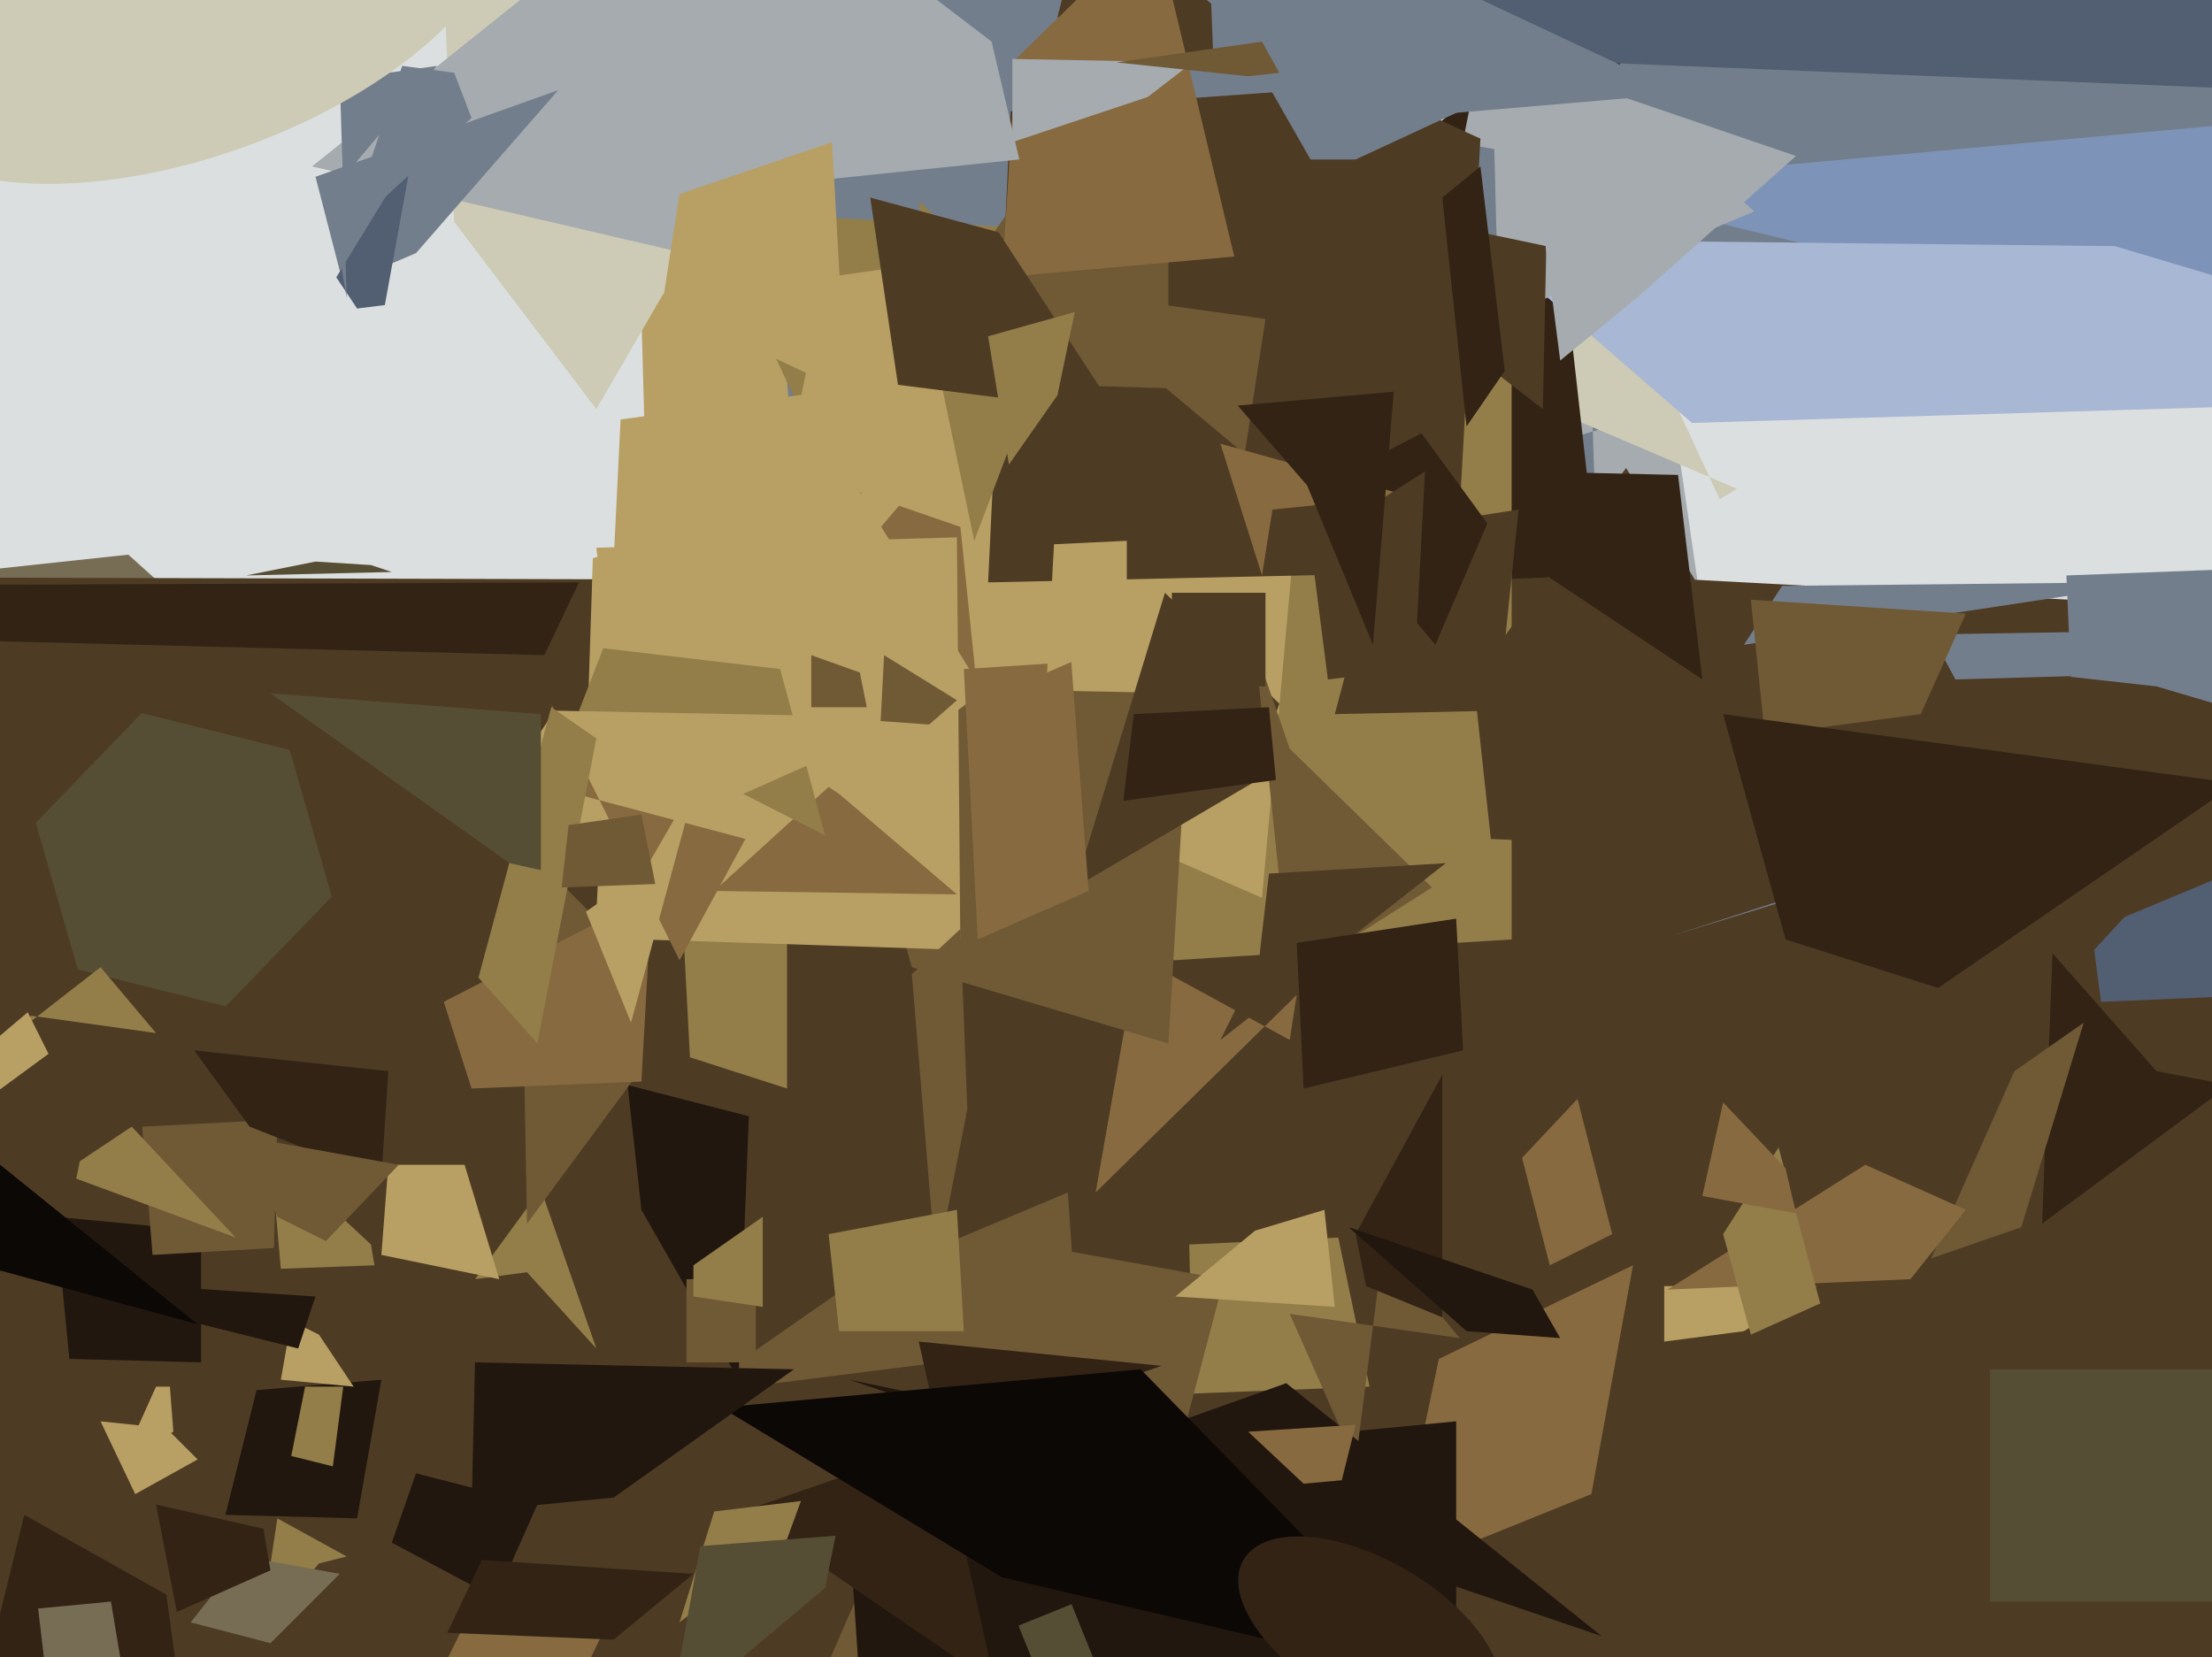 <svg xmlns="http://www.w3.org/2000/svg" width="638px" height="478px">
  <rect width="638" height="478" fill="rgb(219,223,224)"/>
  <polygon points="491,177 416,173 390,45 478,88" fill="rgb(165,171,175)"/>
  <polygon points="467,348 440,-447 745,39 -57,279" fill="rgb(115,126,140)"/>
  <polygon points="1083,861 595,604 409,163 1048,197" fill="rgb(78,59,36)"/>
  <polygon points="-84,173 37,160 134,247 -217,412" fill="rgb(119,109,85)"/>
  <polygon points="327,277 192,344 185,91 349,-73" fill="rgb(184,159,99)"/>
  <polygon points="660,104 432,49 499,49 642,36" fill="rgb(126,147,184)"/>
  <polygon points="501,141 496,144 452,49 433,112" fill="rgb(205,203,181)"/>
  <polygon points="612,736 -5,773 -237,166 502,168" fill="rgb(78,59,36)"/>
  <polygon points="475,-16 452,86 461,166 254,174" fill="rgb(50,35,21)"/>
  <polygon points="311,388 200,402 246,370 308,344" fill="rgb(112,89,53)"/>
  <polygon points="213,398 185,349 181,313 216,322" fill="rgb(34,23,14)"/>
  <polygon points="343,359 386,357 395,400 344,402" fill="rgb(147,125,73)"/>
  <rect x="198" y="369" width="20" height="24" fill="rgb(112,89,53)"/>
  <polygon points="754,114 488,122 427,69 610,71" fill="rgb(168,183,212)"/>
  <polygon points="328,276 372,300 374,287 316,344" fill="rgb(135,106,63)"/>
  <polygon points="482,270 599,234 596,166 833,157" fill="rgb(115,126,140)"/>
  <polygon points="506,61 410,101 468,-191 351,-76" fill="rgb(165,171,175)"/>
  <polygon points="480,371 524,371 503,384 480,387" fill="rgb(184,159,99)"/>
  <polygon points="338,426 237,484 292,358 353,369" fill="rgb(112,89,53)"/>
  <polygon points="434,161 240,260 218,6 431,43" fill="rgb(115,126,140)"/>
  <polygon points="58,393 20,392 16,351 58,355" fill="rgb(34,23,14)"/>
  <polygon points="436,271 306,279 204,61 436,73" fill="rgb(147,125,73)"/>
  <polygon points="643,313 589,353 592,275 622,309" fill="rgb(50,35,21)"/>
  <rect x="574" y="395" width="67" height="67" fill="rgb(86,78,52)"/>
  <polygon points="227,314 199,305 197,267 227,245" fill="rgb(147,125,73)"/>
  <polygon points="583,354 557,363 581,309 601,295" fill="rgb(112,89,53)"/>
  <polygon points="459,431 402,454 415,392 471,365" fill="rgb(135,106,63)"/>
  <polygon points="364,259 215,194 238,80 382,60" fill="rgb(184,159,99)"/>
  <polygon points="337,301 263,279 240,198 343,200" fill="rgb(112,89,53)"/>
  <polygon points="348,151 171,284 179,121 245,112" fill="rgb(184,159,99)"/>
  <polygon points="445,118 401,84 384,58 446,71" fill="rgb(78,59,36)"/>
  <polygon points="604,274 629,247 723,284 606,289" fill="rgb(82,94,113)"/>
  <polygon points="248,142 277,152 285,230 287,205" fill="rgb(135,106,63)"/>
  <polygon points="92,451 75,471 80,438 100,449" fill="rgb(147,125,73)"/>
  <polygon points="78,474 55,468 70,449 98,454" fill="rgb(119,109,85)"/>
  <polygon points="172,389 152,367 137,369 156,343" fill="rgb(147,125,73)"/>
  <polygon points="472,86 450,104 439,18 518,45" fill="rgb(165,171,175)"/>
  <polygon points="172,118 131,64 119,-215 258,-30" fill="rgb(205,203,181)"/>
  <polygon points="277,274 185,271 172,158 276,155" fill="rgb(184,159,99)"/>
  <polygon points="420,165 285,168 294,-21 427,40" fill="rgb(78,59,36)"/>
  <polygon points="183,311 152,353 150,243 181,274" fill="rgb(112,89,53)"/>
  <polygon points="204,211 169,222 171,161 266,138" fill="rgb(184,159,99)"/>
  <polygon points="359,131 322,100 336,88 365,92" fill="rgb(112,89,53)"/>
  <polygon points="185,312 136,314 128,289 188,258" fill="rgb(135,106,63)"/>
  <polygon points="276,258 206,257 239,227 242,229" fill="rgb(135,106,63)"/>
  <polygon points="-21,319 -206,503 -68,348 57,382" fill="rgb(12,8,6)"/>
  <polygon points="656,26 264,10 230,-280 612,-161" fill="rgb(82,94,113)"/>
  <polygon points="263,281 277,268 279,320 270,366" fill="rgb(112,89,53)"/>
  <polygon points="337,112 303,111 286,68 337,-5" fill="rgb(112,89,53)"/>
  <polygon points="236,82 90,48 160,-8 251,-27" fill="rgb(165,171,175)"/>
  <polygon points="431,22 251,35 476,-462 282,-40" fill="rgb(115,126,140)"/>
  <polygon points="91,51 161,26 120,73 99,82" fill="rgb(115,126,140)"/>
  <polygon points="113,165 71,166 91,162 107,163" fill="rgb(86,78,52)"/>
  <polygon points="622,168 503,186 514,169 611,168" fill="rgb(115,126,140)"/>
  <polygon points="399,153 438,147 432,205 385,206" fill="rgb(78,59,36)"/>
  <polygon points="238,241 167,205 174,187 225,193" fill="rgb(147,125,73)"/>
  <polygon points="414,186 377,142 410,125 429,151" fill="rgb(50,35,21)"/>
  <polygon points="158,254 154,214 160,205 264,207" fill="rgb(184,159,99)"/>
  <polygon points="350,18 305,5 328,-87 341,-214" fill="rgb(78,59,36)"/>
  <polygon points="366,25 432,27 391,46 378,46" fill="rgb(115,126,140)"/>
  <polygon points="196,277 159,203 166,229 215,242" fill="rgb(135,106,63)"/>
  <polygon points="29,410 48,412 57,421 39,431" fill="rgb(184,159,99)"/>
  <polygon points="420,590 253,561 244,427 420,410" fill="rgb(34,23,14)"/>
  <polygon points="214,436 287,486 265,387 335,394" fill="rgb(50,35,21)"/>
  <polygon points="293,17 333,-22 356,74 289,80" fill="rgb(135,106,63)"/>
  <polygon points="103,438 65,437 74,401 110,398" fill="rgb(34,23,14)"/>
  <polygon points="425,196 469,135 538,247 430,242" fill="rgb(78,59,36)"/>
  <polygon points="416,57 427,48 434,107 423,123" fill="rgb(50,35,21)"/>
  <polygon points="361,226 310,256 336,171 369,203" fill="rgb(78,59,36)"/>
  <polygon points="95.693,258.645 65.128,290.296 22.435,279.651 10.307,237.355 40.872,205.704 83.565,216.349" fill="rgb(86,78,52)"/>
  <polygon points="-43,335 29,279 45,298 9,293" fill="rgb(147,125,73)"/>
  <polygon points="372,379 391,422 399,359 421,386" fill="rgb(112,89,53)"/>
  <polygon points="551,369 481,372 538,336 567,349" fill="rgb(135,106,63)"/>
  <polygon points="111,88 103,89 97,80 119,44" fill="rgb(82,94,113)"/>
  <polygon points="206,436 231,433 227,444 196,468" fill="rgb(147,125,73)"/>
  <polygon points="50,413 36,420 45,400 49,400" fill="rgb(184,159,99)"/>
  <polygon points="281,156 272,113 265,58 304,95" fill="rgb(147,125,73)"/>
  <polygon points="372,282 362,187 372,216 413,256" fill="rgb(112,89,53)"/>
  <polygon points="248,-17 286,12 294,46 236,52" fill="rgb(165,171,175)"/>
  <polygon points="150.134,519.725 116.879,503.506 141.866,452.275 175.121,468.494" fill="rgb(135,106,63)"/>
  <polygon points="95,56 100,86 98,23 126,19" fill="rgb(115,126,140)"/>
  <polygon points="202,446 241,443 238,458 193,496" fill="rgb(86,78,52)"/>
  <polygon points="136,34 100,67 116,19 131,21" fill="rgb(115,126,140)"/>
  <polygon points="-5,303 8,292 14,304 -1,315" fill="rgb(184,159,99)"/>
  <polygon points="278,193 309,191 314,257 282,271" fill="rgb(135,106,63)"/>
  <polygon points="239,356 276,349 278,384 242,384" fill="rgb(147,125,73)"/>
  <polygon points="41,325 80,323 79,360 44,362" fill="rgb(112,89,53)"/>
  <polygon points="462,472 245,398 326,415 371,399" fill="rgb(34,23,14)"/>
  <polygon points="196,56 240,41 244,113 191,88" fill="rgb(184,159,99)"/>
  <polygon points="391,356 416,310 416,380 394,371" fill="rgb(50,35,21)"/>
  <polygon points="439,136 484,137 491,196 446,166" fill="rgb(50,35,21)"/>
  <polygon points="220,377 200,374 200,365 220,351" fill="rgb(147,125,73)"/>
  <polygon points="710,224 602,269 586,194 622,198" fill="rgb(78,59,36)"/>
  <ellipse cx="55" cy="-2" rx="96" ry="47" transform="rotate(160,55,-2)" fill="rgb(205,203,181)"/>
  <polygon points="497,356 513,331 525,376 505,385" fill="rgb(147,125,73)"/>
  <polygon points="78,332 107,359 108,365 81,366" fill="rgb(147,125,73)"/>
  <polygon points="633,194 564,196 557,183 743,180" fill="rgb(115,126,140)"/>
  <polygon points="518,350 491,345 497,318 515,337" fill="rgb(135,106,63)"/>
  <polygon points="68,357 22,340 23,335 38,325" fill="rgb(147,125,73)"/>
  <polygon points="322,119 259,111 251,57 288,67" fill="rgb(78,59,36)"/>
  <polygon points="299,-40 389,-18 485,27 391,35" fill="rgb(115,126,140)"/>
  <polygon points="208,406 329,395 417,485 289,455" fill="rgb(12,8,6)"/>
  <ellipse cx="395" cy="471" rx="21" ry="42" transform="rotate(120,395,471)" fill="rgb(50,35,21)"/>
  <polygon points="439,334 455,317 465,356 447,365" fill="rgb(135,106,63)"/>
  <polygon points="285,97 310,90 305,114 291,134" fill="rgb(147,125,73)"/>
  <polygon points="182,295 169,263 186,251 201,225" fill="rgb(184,159,99)"/>
  <polygon points="325,184 302,194 304,157 325,156" fill="rgb(184,159,99)"/>
  <polygon points="367,147 364,166 352,128 406,143" fill="rgb(135,106,63)"/>
  <polygon points="299.941,484.24 293.76,468.941 309.059,462.76 315.24,478.059" fill="rgb(86,78,52)"/>
  <rect x="338" y="171" width="27" height="27" fill="rgb(78,59,36)"/>
  <polygon points="45,434 76,441 78,453 51,465" fill="rgb(50,35,21)"/>
  <polygon points="84,727 -4,482 7,437 48,460" fill="rgb(50,35,21)"/>
  <polygon points="352,300 363,278 366,252 417,249" fill="rgb(78,59,36)"/>
  <polygon points="155,301 138,282 159,204 172,213" fill="rgb(147,125,73)"/>
  <polygon points="331,28 292,41 292,17 344,18" fill="rgb(165,171,175)"/>
  <polygon points="110,340 72,325 56,303 112,309" fill="rgb(50,35,21)"/>
  <polygon points="378,157 411,136 408,193 383,196" fill="rgb(78,59,36)"/>
  <polygon points="112,336 134,336 144,369 110,362" fill="rgb(184,159,99)"/>
  <polygon points="396,186 377,140 357,117 402,113" fill="rgb(50,35,21)"/>
  <polygon points="189,255 162,256 164,238 185,235" fill="rgb(112,89,53)"/>
  <polygon points="143,461 113,445 120,425 155,434" fill="rgb(34,23,14)"/>
  <polygon points="102,400 81,398 84,381 92,385" fill="rgb(184,159,99)"/>
  <polygon points="78,200 156,206 156,251 147,249" fill="rgb(86,78,52)"/>
  <polygon points="450,386 423,384 389,354 442,372" fill="rgb(34,23,14)"/>
  <polygon points="422,303 376,314 374,272 420,265" fill="rgb(50,35,21)"/>
  <polygon points="177,432 136,436 137,393 229,395" fill="rgb(34,23,14)"/>
  <polygon points="368,225 324,231 327,206 366,204" fill="rgb(50,35,21)"/>
  <polygon points="554,206 509,212 505,173 567,177" fill="rgb(112,89,53)"/>
  <polygon points="11,464 32,462 35,480 21,549" fill="rgb(119,109,85)"/>
  <polygon points="96,423 84,420 88,400 99,400" fill="rgb(147,125,73)"/>
  <polygon points="268,209 254,208 255,189 276,202" fill="rgb(112,89,53)"/>
  <polygon points="322,18 364,12 369,21 360,22" fill="rgb(112,89,53)"/>
  <polygon points="362,355 382,349 385,377 339,374" fill="rgb(184,159,99)"/>
  <polygon points="-79,169 167,168 157,189 -39,184" fill="rgb(50,35,21)"/>
  <polygon points="177,473 129,471 139,450 200,454" fill="rgb(50,35,21)"/>
  <polygon points="94,358 80,351 71,328 115,336" fill="rgb(112,89,53)"/>
  <polygon points="559,285 515,271 497,206 645,226" fill="rgb(50,35,21)"/>
  <polygon points="86,389 58,382 45,371 91,374" fill="rgb(34,23,14)"/>
  <polygon points="360,413 391,411 387,427 376,428" fill="rgb(135,106,63)"/>
  <polygon points="250,204 234,204 234,189 248,194" fill="rgb(112,89,53)"/>
</svg>